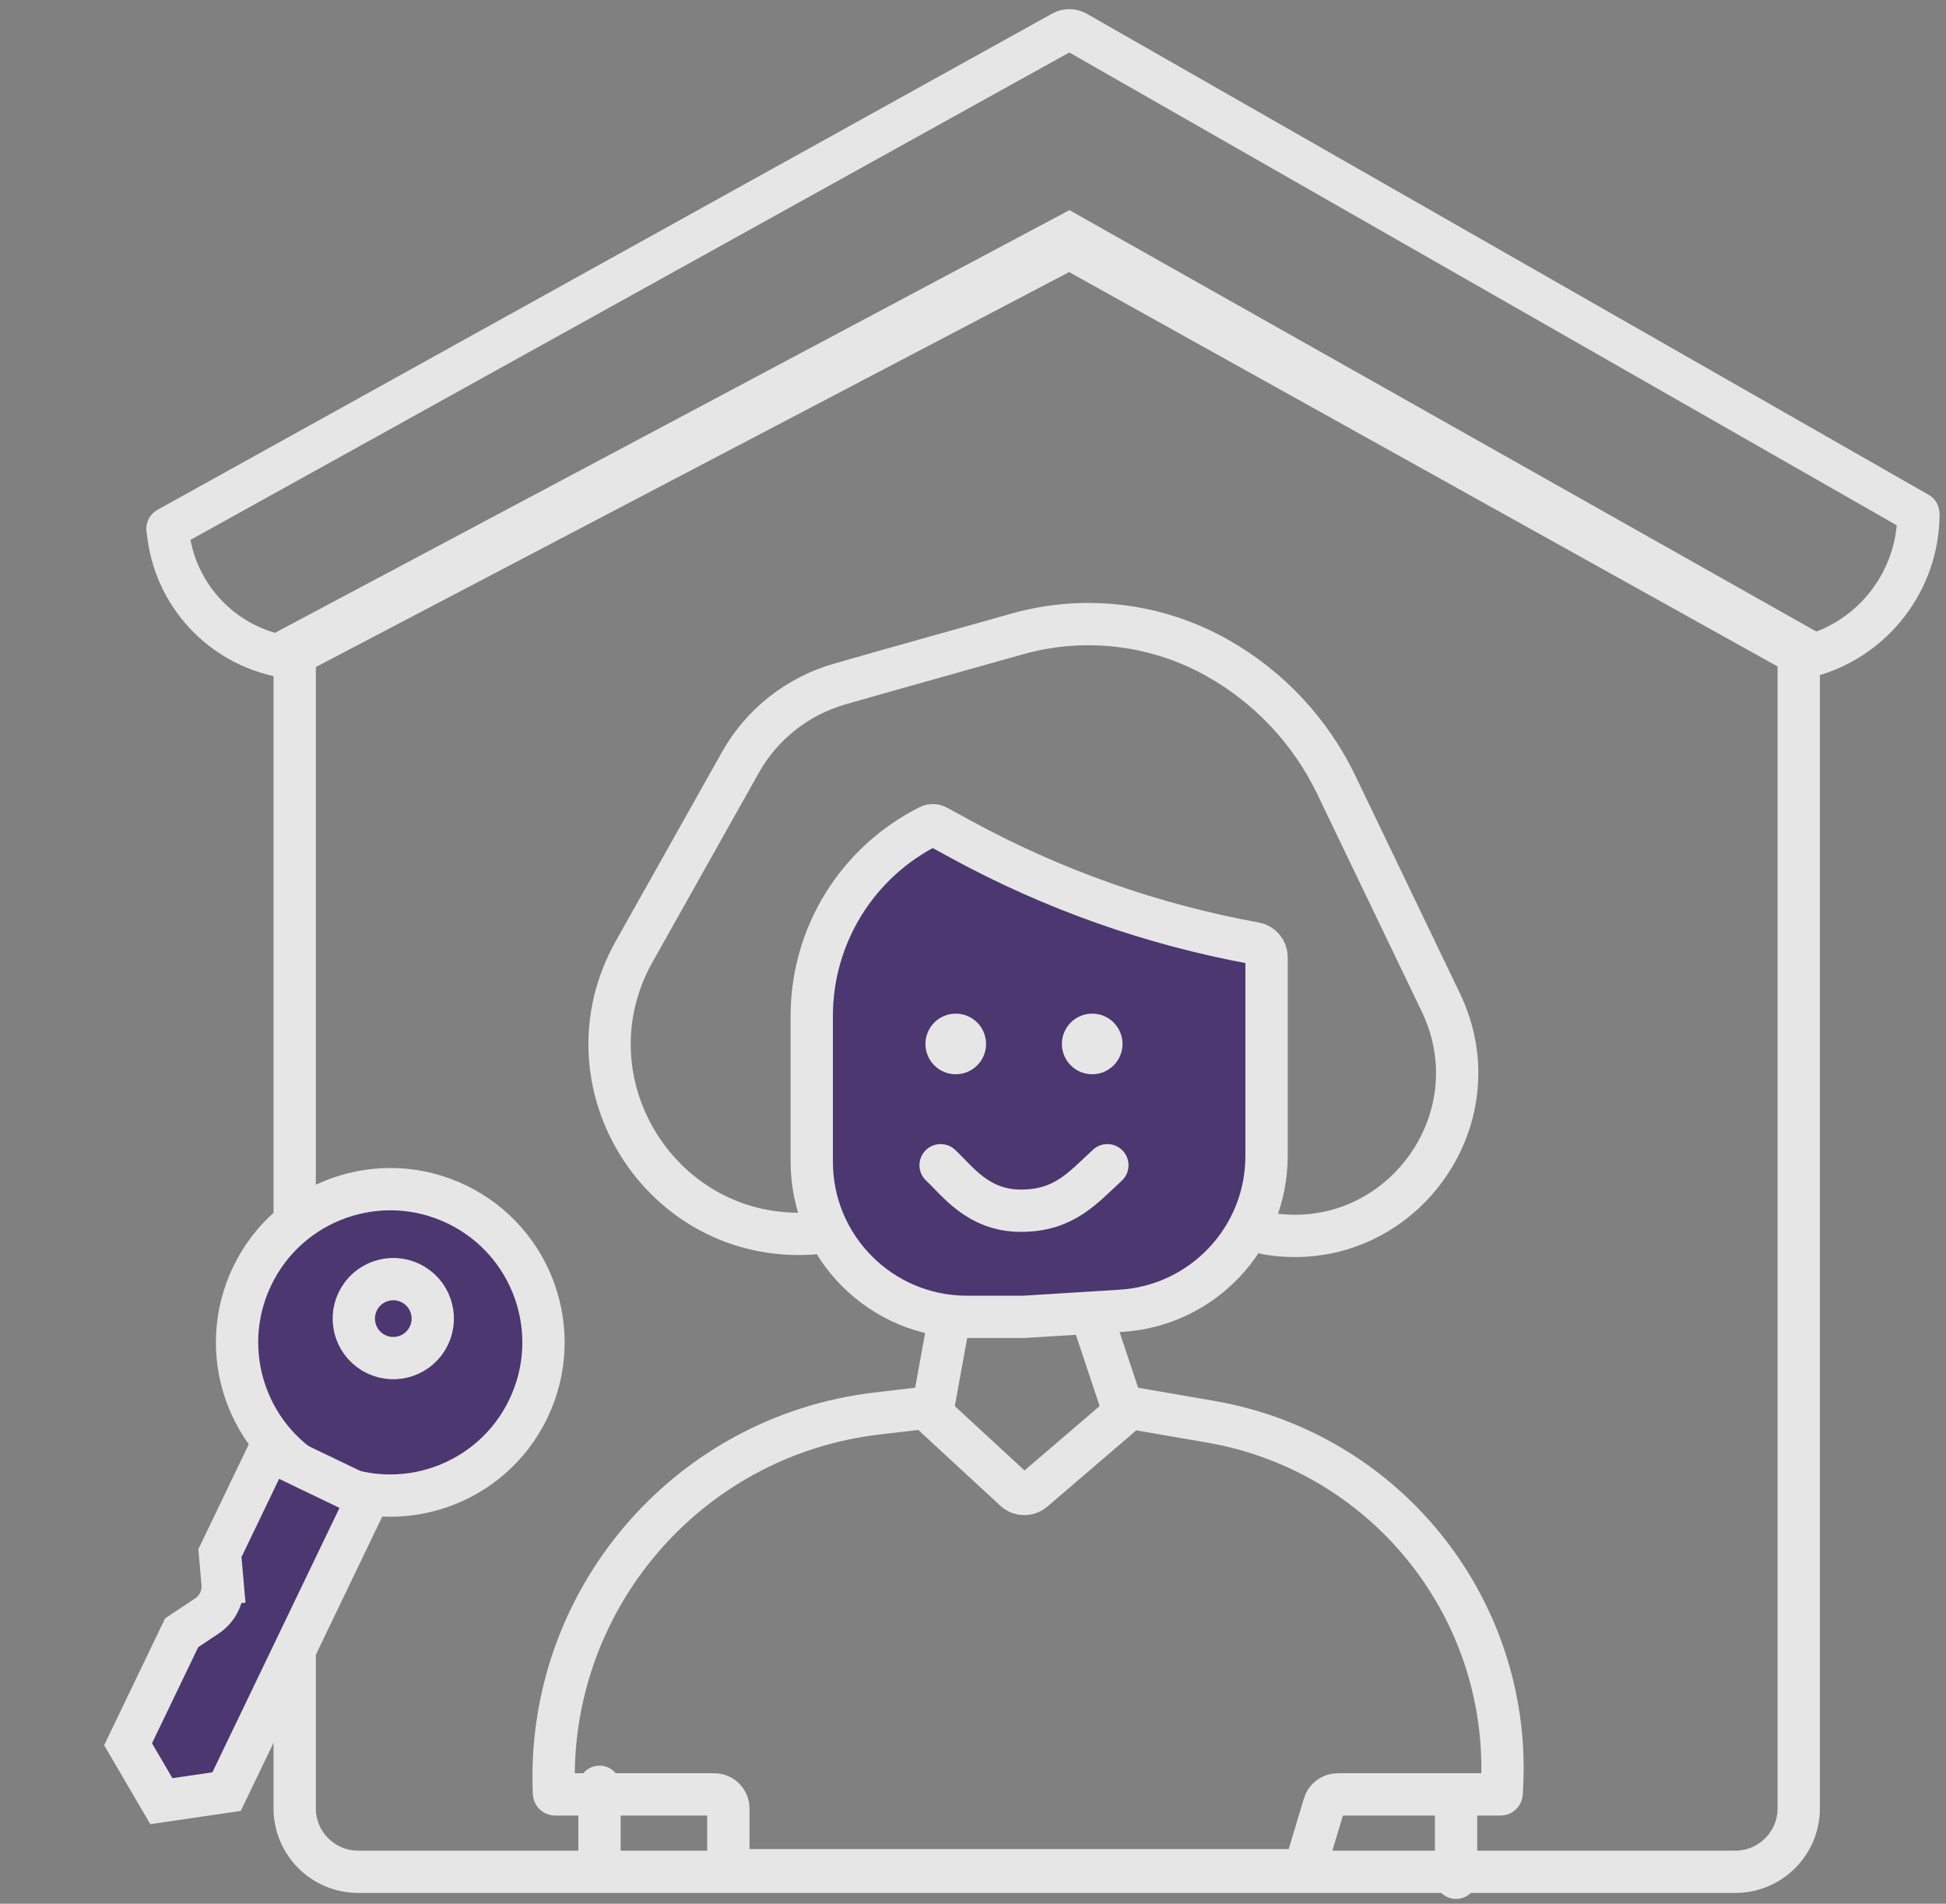 <svg width="138" height="135" viewBox="0 0 138 135" fill="none" xmlns="http://www.w3.org/2000/svg">
<rect x="0" y="0" width="138" height="135" fill="#808080" stroke="none"/>
<g opacity="0.8">
<path d="M20.898 128.235V45.83L75.819 16.612L127.557 45.804V128.235C127.557 130.72 125.542 132.735 123.057 132.735H25.398C22.913 132.735 20.898 130.72 20.898 128.235Z" stroke="white" stroke-width="3"/>
<path d="M11.89 37.468L75.348 2.273C75.654 2.104 76.026 2.106 76.329 2.279L136.03 36.394C136.039 36.399 136.045 36.409 136.045 36.419C136.045 41.164 132.855 45.316 128.27 46.539L127.993 46.613C127.986 46.615 127.978 46.614 127.971 46.61L76.312 17.852C76.018 17.688 75.66 17.683 75.362 17.84L20.482 46.612C20.476 46.614 20.471 46.615 20.465 46.614C16.019 45.979 12.538 42.466 11.945 38.014L11.876 37.497C11.874 37.485 11.88 37.474 11.89 37.468Z" stroke="white" stroke-width="3" stroke-linecap="round"/>
<path d="M66.442 58.593L68.166 59.533C74.674 63.083 81.709 65.569 89.002 66.895C89.474 66.98 89.817 67.391 89.817 67.871V81.973C89.817 87.782 85.301 92.589 79.503 92.952L72.616 93.382H68.565C62.49 93.382 57.565 88.457 57.565 82.382V72.044C57.565 66.343 60.785 61.132 65.884 58.583C66.06 58.495 66.269 58.498 66.442 58.593Z" fill="#3F246B"/>
<path d="M57.565 87.469V87.469C46.921 88.163 39.749 76.777 44.972 67.477L52.499 54.076C54.022 51.363 56.555 49.362 59.547 48.507L62.403 47.691L72.14 44.953C76.917 43.609 82.033 44.227 86.354 46.669V46.669C90.008 48.734 92.942 51.87 94.76 55.653L102.173 71.08C106.235 79.533 99.062 89.048 89.817 87.469V87.469M72.616 93.382H68.565C62.49 93.382 57.565 88.457 57.565 82.382V72.044C57.565 66.343 60.785 61.132 65.884 58.583V58.583C66.06 58.495 66.269 58.498 66.442 58.593L68.166 59.533C74.674 63.083 81.709 65.569 89.002 66.895V66.895C89.474 66.98 89.817 67.391 89.817 67.871V81.973C89.817 87.782 85.301 92.589 79.503 92.952L72.616 93.382Z" stroke="white" stroke-width="3" stroke-linecap="round"/>
<circle cx="67.777" cy="74.03" r="2.15" fill="white"/>
<circle cx="77.453" cy="74.03" r="2.15" fill="white"/>
<path d="M66.703 82.631C67.871 83.706 69.331 85.856 72.397 85.856C75.463 85.856 76.777 84.243 78.529 82.631" stroke="white" stroke-width="3" stroke-linecap="round"/>
<path d="M62.184 100.237L65.543 99.842C65.597 99.836 65.65 99.853 65.69 99.889L71.962 105.679C72.335 106.023 72.906 106.034 73.291 105.704L80.072 99.891C80.115 99.854 80.174 99.838 80.231 99.848L85.862 100.822C98.483 103.007 107.398 114.398 106.486 127.175C106.483 127.215 106.449 127.247 106.408 127.247H94.861C94.419 127.247 94.03 127.536 93.903 127.959L92.718 131.909C92.591 132.332 92.202 132.622 91.76 132.622H52.651C52.099 132.622 51.651 132.174 51.651 131.622V128.247C51.651 127.694 51.204 127.247 50.651 127.247H39.365C39.322 127.247 39.286 127.213 39.285 127.17C38.681 113.578 48.672 101.827 62.184 100.237Z" stroke="white" stroke-width="3" stroke-linecap="round"/>
<path d="M67.239 93.92L66.164 99.833" stroke="white" stroke-width="3" stroke-linecap="round"/>
<path d="M77.453 93.382L79.603 99.832" stroke="white" stroke-width="3" stroke-linecap="round"/>
<path d="M42.514 126.709V132.084" stroke="white" stroke-width="3" stroke-linecap="round"/>
<path d="M103.256 127.784V133.16" stroke="white" stroke-width="3" stroke-linecap="round"/>
<circle cx="27.676" cy="95.193" r="10.863" transform="rotate(25.671 27.676 95.193)" fill="#3F246B" stroke="white" stroke-width="3"/>
<path d="M15.784 112.291L14.306 112.42L15.784 112.291L15.596 110.14L19.091 102.869L26.077 106.227L16.069 127.048L11.443 127.727L9.083 123.69L12.882 115.786L14.679 114.589C15.44 114.082 15.863 113.201 15.784 112.291Z" fill="#3F246B" stroke="white" stroke-width="3"/>
<circle cx="27.89" cy="93.507" r="2.8" transform="rotate(25.671 27.89 93.507)" stroke="white" stroke-width="3"/>
</g>
</svg>
